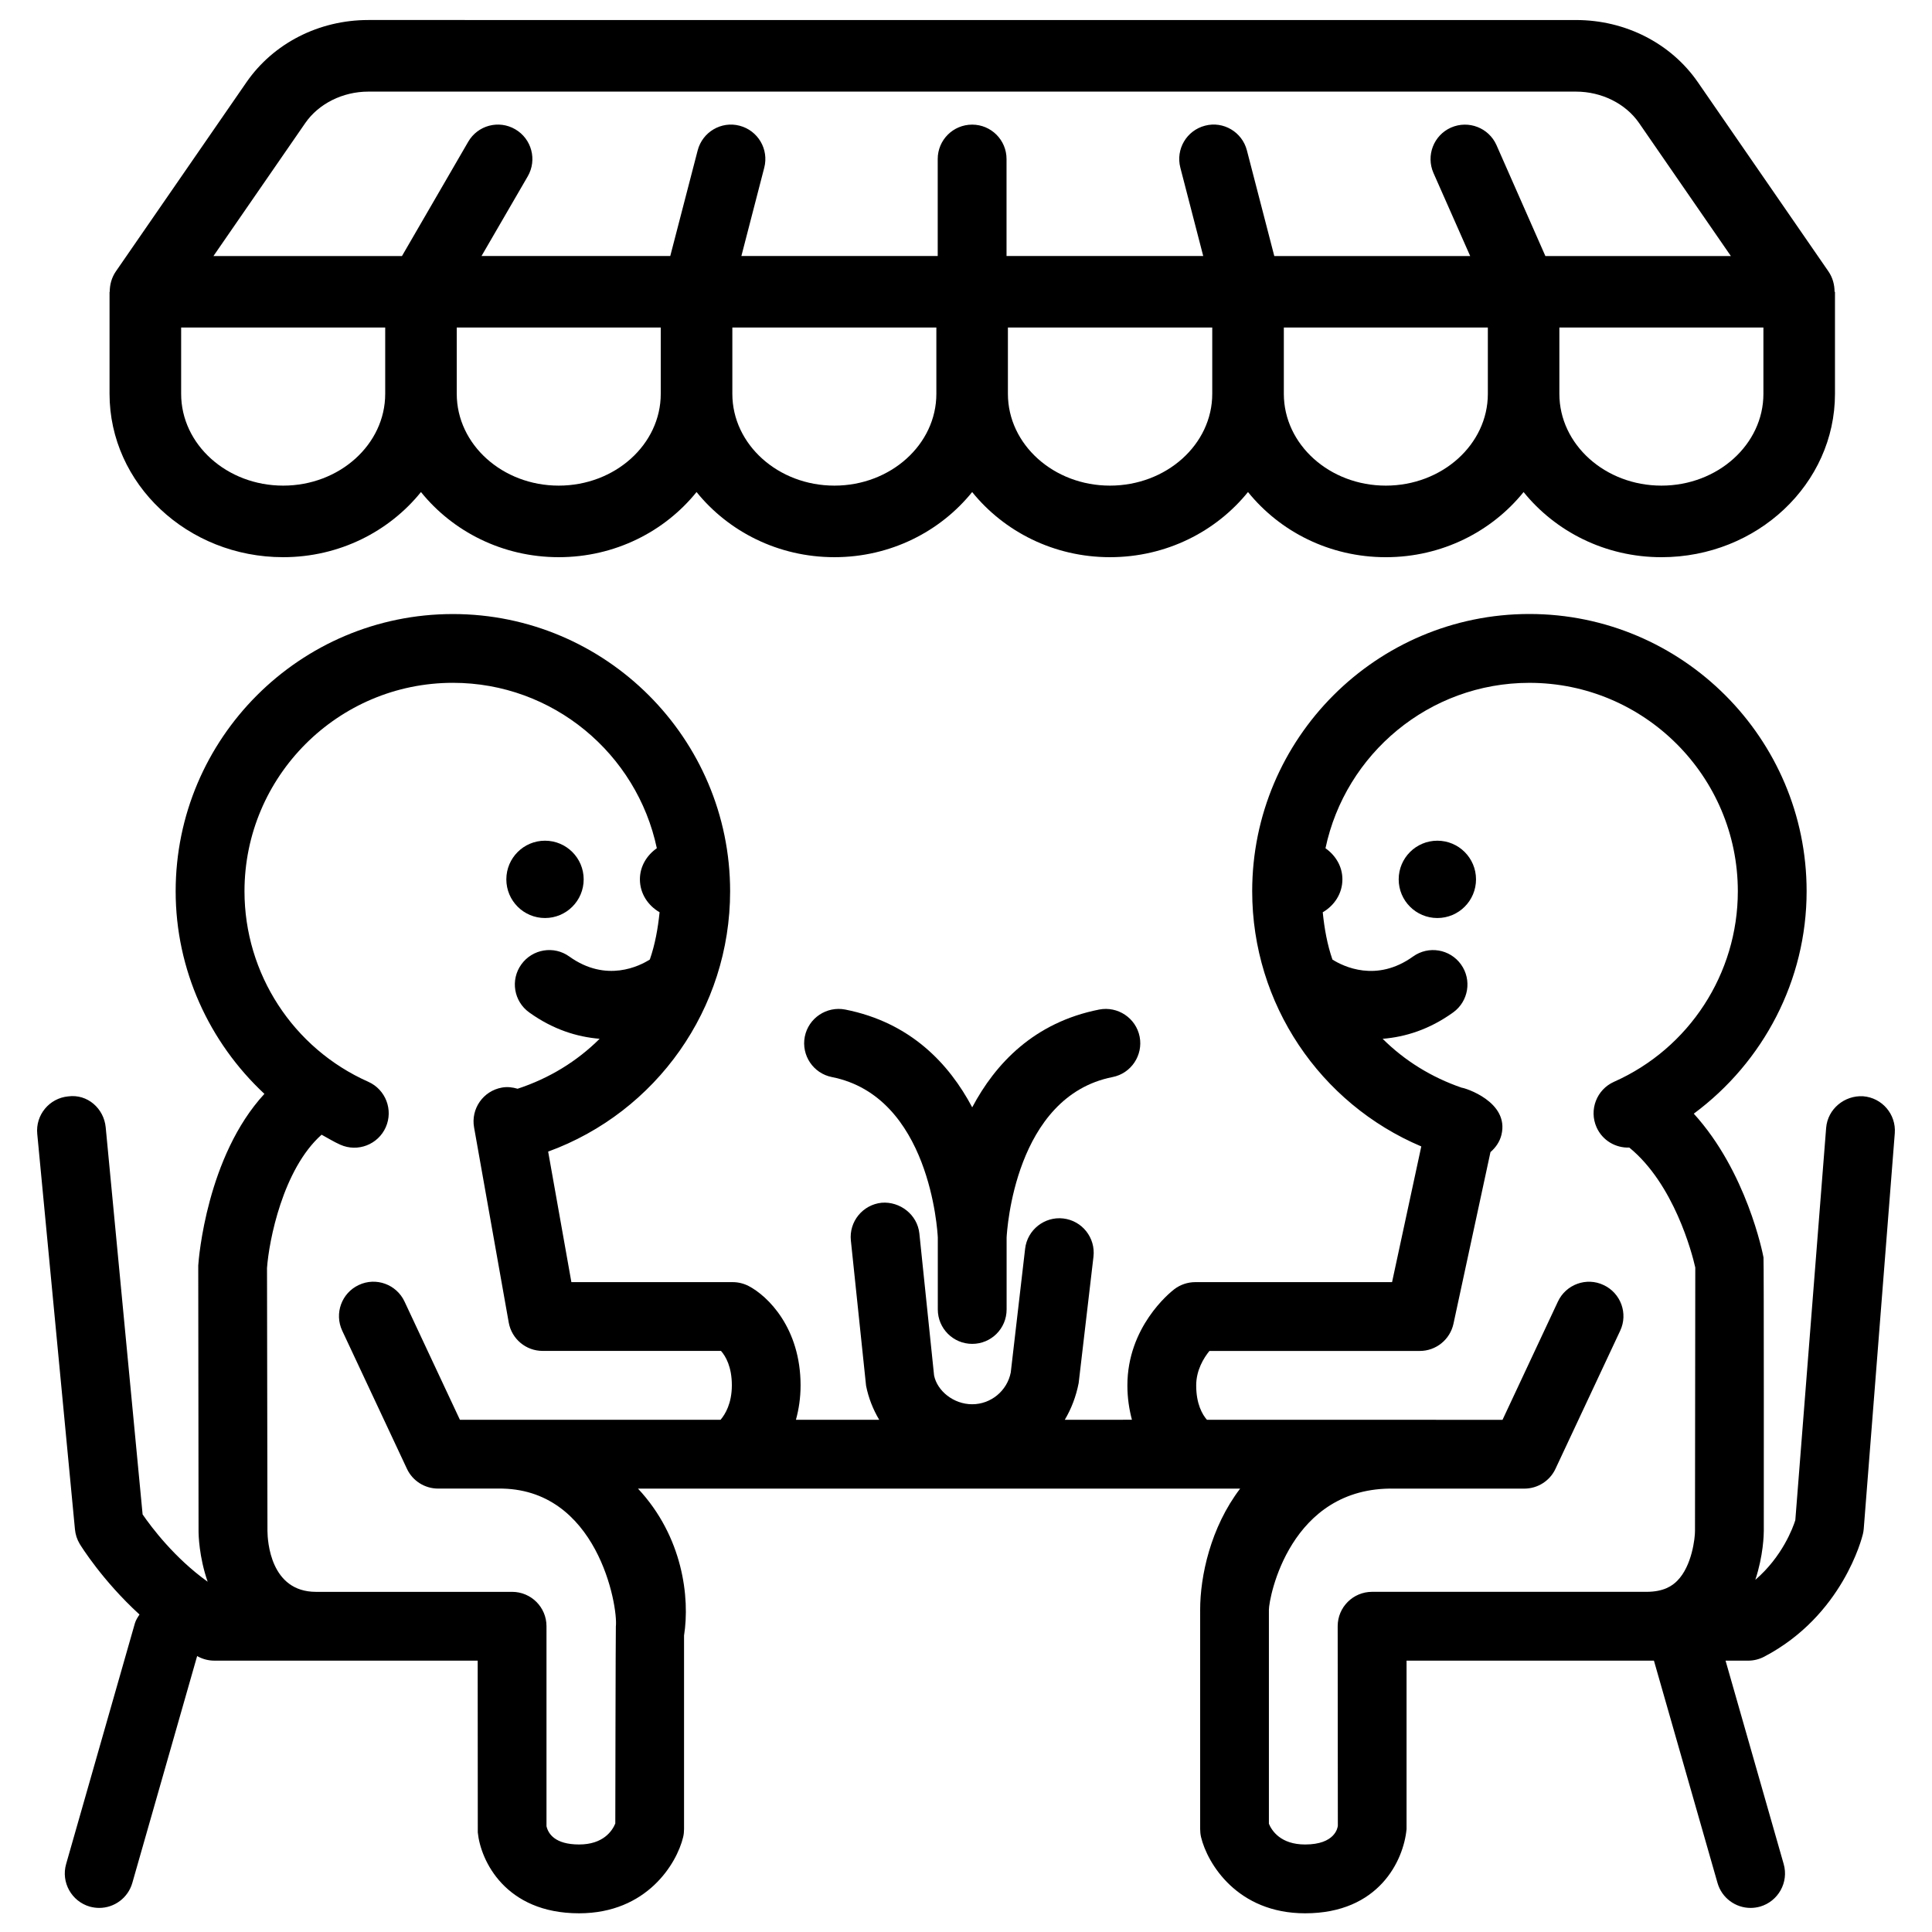 <?xml version="1.0" encoding="UTF-8"?>
<!-- Uploaded to: SVG Repo, www.svgrepo.com, Generator: SVG Repo Mixer Tools -->
<svg width="800px" height="800px" version="1.1" viewBox="144 144 512 512" xmlns="http://www.w3.org/2000/svg">
 <defs>
  <clipPath id="a">
   <path d="m153 306h494v345.9h-494z"/>
  </clipPath>
 </defs>
 <path d="m535.16 377.04c0 5.66-4.586 10.246-10.246 10.246s-10.246-4.586-10.246-10.246c0-5.66 4.586-10.246 10.246-10.246s10.246 4.586 10.246 10.246"/>
 <path d="m298.68 377.04c0 5.66-4.59 10.246-10.25 10.246-5.656 0-10.246-4.586-10.246-10.246 0-5.66 4.59-10.246 10.246-10.246 5.66 0 10.25 4.586 10.25 10.246"/>
 <g clip-path="url(#a)">
  <path d="m637.75 434.52c-4.926-0.289-9.402 3.359-9.805 8.387l-8.168 103.95c-0.633 2.016-3.434 9.648-10.598 15.816 2.125-6.434 2.246-12.02 2.246-12.973 0 0 0.039-71.895-0.078-72.461-0.195-1.098-4.481-22.73-18.477-38.105 18.469-13.688 29.902-35.359 29.902-58.953 0-40.508-32.969-73.469-73.473-73.469-40.516 0-73.457 32.953-73.457 73.469 0 29.852 17.977 56.289 44.812 67.633l-7.746 35.965h-52.156c-2.016 0-3.977 0.668-5.582 1.898-1.262 0.973-12.402 10.027-12.402 25.461 0 3.383 0.48 6.379 1.203 9.113l-17.793 0.004c1.727-2.906 2.988-6.172 3.676-9.727l3.926-33.496c0.574-5.016-3-9.535-8-10.125-4.965-0.582-9.527 3.012-10.113 8l-3.809 32.812c-0.957 4.871-5.258 8.422-10.219 8.422-4.961 0-9.262-3.555-10.098-7.613l-3.902-37.652c-0.531-5.012-5.164-8.543-10.008-8.137-5.012 0.527-8.66 5-8.145 10.008l4.031 38.5c0.648 3.246 1.855 6.273 3.477 9.004h-22.066c0.754-2.742 1.23-5.758 1.23-9.113 0-15.191-8.68-23.703-13.801-26.352-1.285-0.652-2.723-1.008-4.176-1.008h-42.762l-6.156-34.594c28.707-10.477 48.223-37.887 48.223-68.988 0-40.508-32.957-73.469-73.469-73.469-40.516 0-73.469 32.953-73.469 73.469 0 20.738 8.852 40.012 23.52 53.688-15.254 16.543-17.418 43.605-17.535 45.492l0.082 70.285c-0.004 1.008 0.109 6.863 2.41 13.508-8.773-6.273-14.902-14.445-17.234-17.832l-9.781-102.57c-0.477-5.016-4.832-8.902-9.941-8.215-5.012 0.477-8.688 4.934-8.199 9.941l9.992 104.82c0.129 1.355 0.555 2.656 1.25 3.824 0.336 0.555 6.019 9.734 15.855 18.73-0.477 0.727-0.965 1.445-1.219 2.312l-18.23 63.816c-1.379 4.828 1.434 9.875 6.266 11.277 0.836 0.223 1.672 0.344 2.512 0.344 3.965 0 7.617-2.613 8.766-6.617l17.184-60.141c0.105 0.051 0.199 0.133 0.316 0.188 1.297 0.676 2.758 1.039 4.231 1.039h69.797l0.027 45.527c0.73 7.414 7.266 21.43 26.84 21.43 17.988 0 25.906-13.211 27.578-20.18 0.172-0.707 0.242-1.43 0.242-2.137v-51.293c1.582-10.027-0.301-26.199-12.207-38.938h159.58c-7.867 10.312-10.598 23.266-10.598 32.094v58.137c0 0.707 0.078 1.43 0.242 2.137 1.676 6.969 9.59 20.18 27.578 20.18 19.578 0 26.109-14.02 26.879-22.312v-44.645h65.559l16.848 58.914c1.145 4.008 4.801 6.617 8.754 6.617 0.836 0 1.676-0.117 2.512-0.344 4.84-1.402 7.652-6.449 6.273-11.277l-15.406-53.906h5.992c1.461 0 2.922-0.367 4.223-1.039 20.855-10.918 25.965-31.629 26.18-32.5 0.117-0.453 0.176-0.918 0.223-1.383l8.227-104.84c0.391-5.027-3.356-9.41-8.383-9.809zm-302.8 85.738h-69.07l-14.676-31.332c-2.125-4.551-7.566-6.551-12.125-4.387-4.566 2.133-6.516 7.559-4.387 12.113l17.141 36.578c1.496 3.211 4.719 5.258 8.262 5.258h15.879c26.324-0.375 31.84 31.141 31.234 36.539-0.062 0.547-0.148 52.223-0.148 52.223-0.824 1.977-3.199 5.555-9.594 5.555-6.434 0-8.195-2.883-8.641-4.844v-52.992c0-5.043-4.082-9.113-9.125-9.113h-51.969c-12.098 0-12.832-13.48-12.855-16.168l-0.117-69.66c0.508-7.148 4.184-26.188 14.465-35.32 1.656 0.891 3.234 1.887 4.961 2.652 4.613 2.059 10.004-0.039 12.043-4.629 2.039-4.602-0.023-9.992-4.629-12.047-19.941-8.852-32.809-28.668-32.809-50.492 0-30.449 24.781-55.238 55.238-55.238 26.543 0 48.77 18.848 54.035 43.836-2.641 1.855-4.484 4.785-4.484 8.238 0 3.781 2.152 6.949 5.215 8.73-0.441 4.301-1.195 8.527-2.586 12.523-2.617 1.672-11.512 6.262-21.336-0.793-4.09-2.949-9.781-1.992-12.719 2.094-2.945 4.098-2.004 9.781 2.086 12.719 6.34 4.555 12.719 6.5 18.668 6.988-5.996 5.969-13.375 10.496-21.742 13.238-1.312-0.387-2.703-0.574-4.152-0.309-4.961 0.879-8.27 5.613-7.379 10.57l9.184 51.703c0.781 4.348 4.562 7.512 8.98 7.512h47.273c1.23 1.406 2.875 4.191 2.875 9.129-0.016 4.766-1.727 7.644-2.996 9.125zm258.24 29.473c0.012 1.777-0.773 9.262-4.723 13.215-1.238 1.238-3.445 2.906-8.148 2.906h-72.707c-5.031 0-9.113 4.07-9.113 9.113l0.043 52.883c-0.055 0.508-0.715 4.961-8.68 4.961-6.461 0-8.832-3.652-9.59-5.496v-56.719c0-3.113 5.508-32.664 33.258-32.094h34.43c3.543 0 6.766-2.047 8.262-5.258l17.141-36.578c2.148-4.551 0.176-9.98-4.391-12.113-4.547-2.164-9.988-0.168-12.113 4.387l-14.676 31.332-61.906-0.012h-16.434c-1.219-1.406-2.84-4.191-2.84-9.113 0-4.008 1.965-7.231 3.504-9.129h55.758c4.285 0 7.996-3 8.914-7.188l9.809-45.508c1.344-1.172 2.438-2.676 2.902-4.551 2.191-8.84-9.871-12.523-10.512-12.512-8.043-2.762-15.152-7.18-20.961-12.961 5.961-0.488 12.336-2.426 18.676-6.988 4.082-2.934 5.023-8.625 2.086-12.719-2.93-4.086-8.613-5.043-12.719-2.094-9.684 6.953-18.469 2.625-21.348 0.805-1.391-3.996-2.133-8.223-2.574-12.535 3.062-1.781 5.211-4.953 5.211-8.73 0-3.461-1.848-6.383-4.484-8.238 5.266-24.992 27.484-43.836 54.031-43.836 30.465 0 55.246 24.781 55.246 55.238 0 21.82-12.879 41.641-32.82 50.492-4.602 2.055-6.664 7.445-4.621 12.047 1.562 3.512 5.07 5.519 8.68 5.383 11.809 9.641 16.609 27.875 17.484 31.785z"/>
 </g>
 <path d="m474.73 274.39c8.414 10.43 21.57 17.273 36.523 17.273 14.941 0 28.109-6.844 36.512-17.262 8.422 10.418 21.582 17.262 36.539 17.262 25.363 0 45.984-19.426 45.984-43.293v-27.039h-0.109c0-1.887-0.508-3.777-1.621-5.398l-34.598-50.133c-7.129-10.324-19.195-16.492-32.289-16.492l-320.08-0.004c-13.082 0-25.141 6.168-32.277 16.492l-34.613 50.133c-1.113 1.621-1.621 3.512-1.621 5.398h-0.051v27.039c0 23.871 20.645 43.293 46.012 43.293 14.938 0 28.113-6.844 36.52-17.262 8.402 10.418 21.57 17.262 36.508 17.262 14.949 0 28.121-6.844 36.523-17.262 8.414 10.418 21.582 17.262 36.539 17.262 14.926 0 28.098-6.844 36.5-17.262 8.41 10.418 21.582 17.262 36.52 17.262 14.969 0.004 28.156-6.84 36.582-17.27zm63.566-26.023c0 13.414-12.125 24.328-27.039 24.328-14.914 0-27.027-10.906-27.027-24.328v-17.566h54.066zm73.027 0c0 13.414-12.113 24.328-27.023 24.328s-27.051-10.906-27.051-24.328v-17.566h54.074zm-365.24 0c0 13.414-12.125 24.328-27.039 24.328-14.914 0-27.039-10.906-27.039-24.328v-17.566h54.078zm73.023 0c0 13.414-12.125 24.328-27.039 24.328-14.902 0-27.023-10.906-27.023-24.328v-17.566h54.062zm73.039 0c0 13.414-12.113 24.328-27.016 24.328-14.914 0-27.051-10.906-27.051-24.328v-17.566h54.066zm73.113 0c0 13.414-12.152 24.328-27.113 24.328-14.91 0-27.039-10.906-27.039-24.328v-17.566h54.152zm-1.918-71.059c-4.879 1.27-7.801 6.227-6.539 11.117l6.062 23.414h-52.121v-25.699c0-5.043-4.082-9.113-9.113-9.113-5.043 0-9.125 4.07-9.125 9.113v25.707h-52.031l6.062-23.414c1.262-4.883-1.668-9.848-6.539-11.117-4.856-1.285-9.844 1.672-11.105 6.539l-7.266 27.992h-50.02l12.254-21.121c2.523-4.367 1.035-9.941-3.32-12.469-4.375-2.543-9.938-1.047-12.461 3.312l-17.555 30.285-49.957-0.004 24.348-35.266c3.543-5.117 9.934-8.305 16.676-8.305h320.08c6.762 0 13.145 3.18 16.688 8.305l24.336 35.266h-49.156l-12.957-29.395c-2.039-4.578-7.391-6.676-12.043-4.652-4.606 2.039-6.676 7.418-4.66 12.031l9.734 22.02h-51.914l-7.258-27.992c-1.25-4.883-6.254-7.84-11.098-6.555z"/>
 <path d="m401.65 500.14c5.043 0 9.113-4.07 9.113-9.117v-19.055c0.102-1.809 2.152-37.414 28.074-42.535 4.926-0.973 8.145-5.773 7.18-10.711-0.984-4.949-5.812-8.137-10.73-7.18-17.242 3.406-27.492 14.316-33.641 25.914-6.144-11.598-16.398-22.504-33.645-25.914-4.918-0.957-9.738 2.231-10.723 7.18-0.965 4.938 2.246 9.738 7.176 10.711 25.926 5.121 27.992 40.703 28.074 42.535v19.055c0.004 5.047 4.09 9.117 9.121 9.117z"/>
</svg>